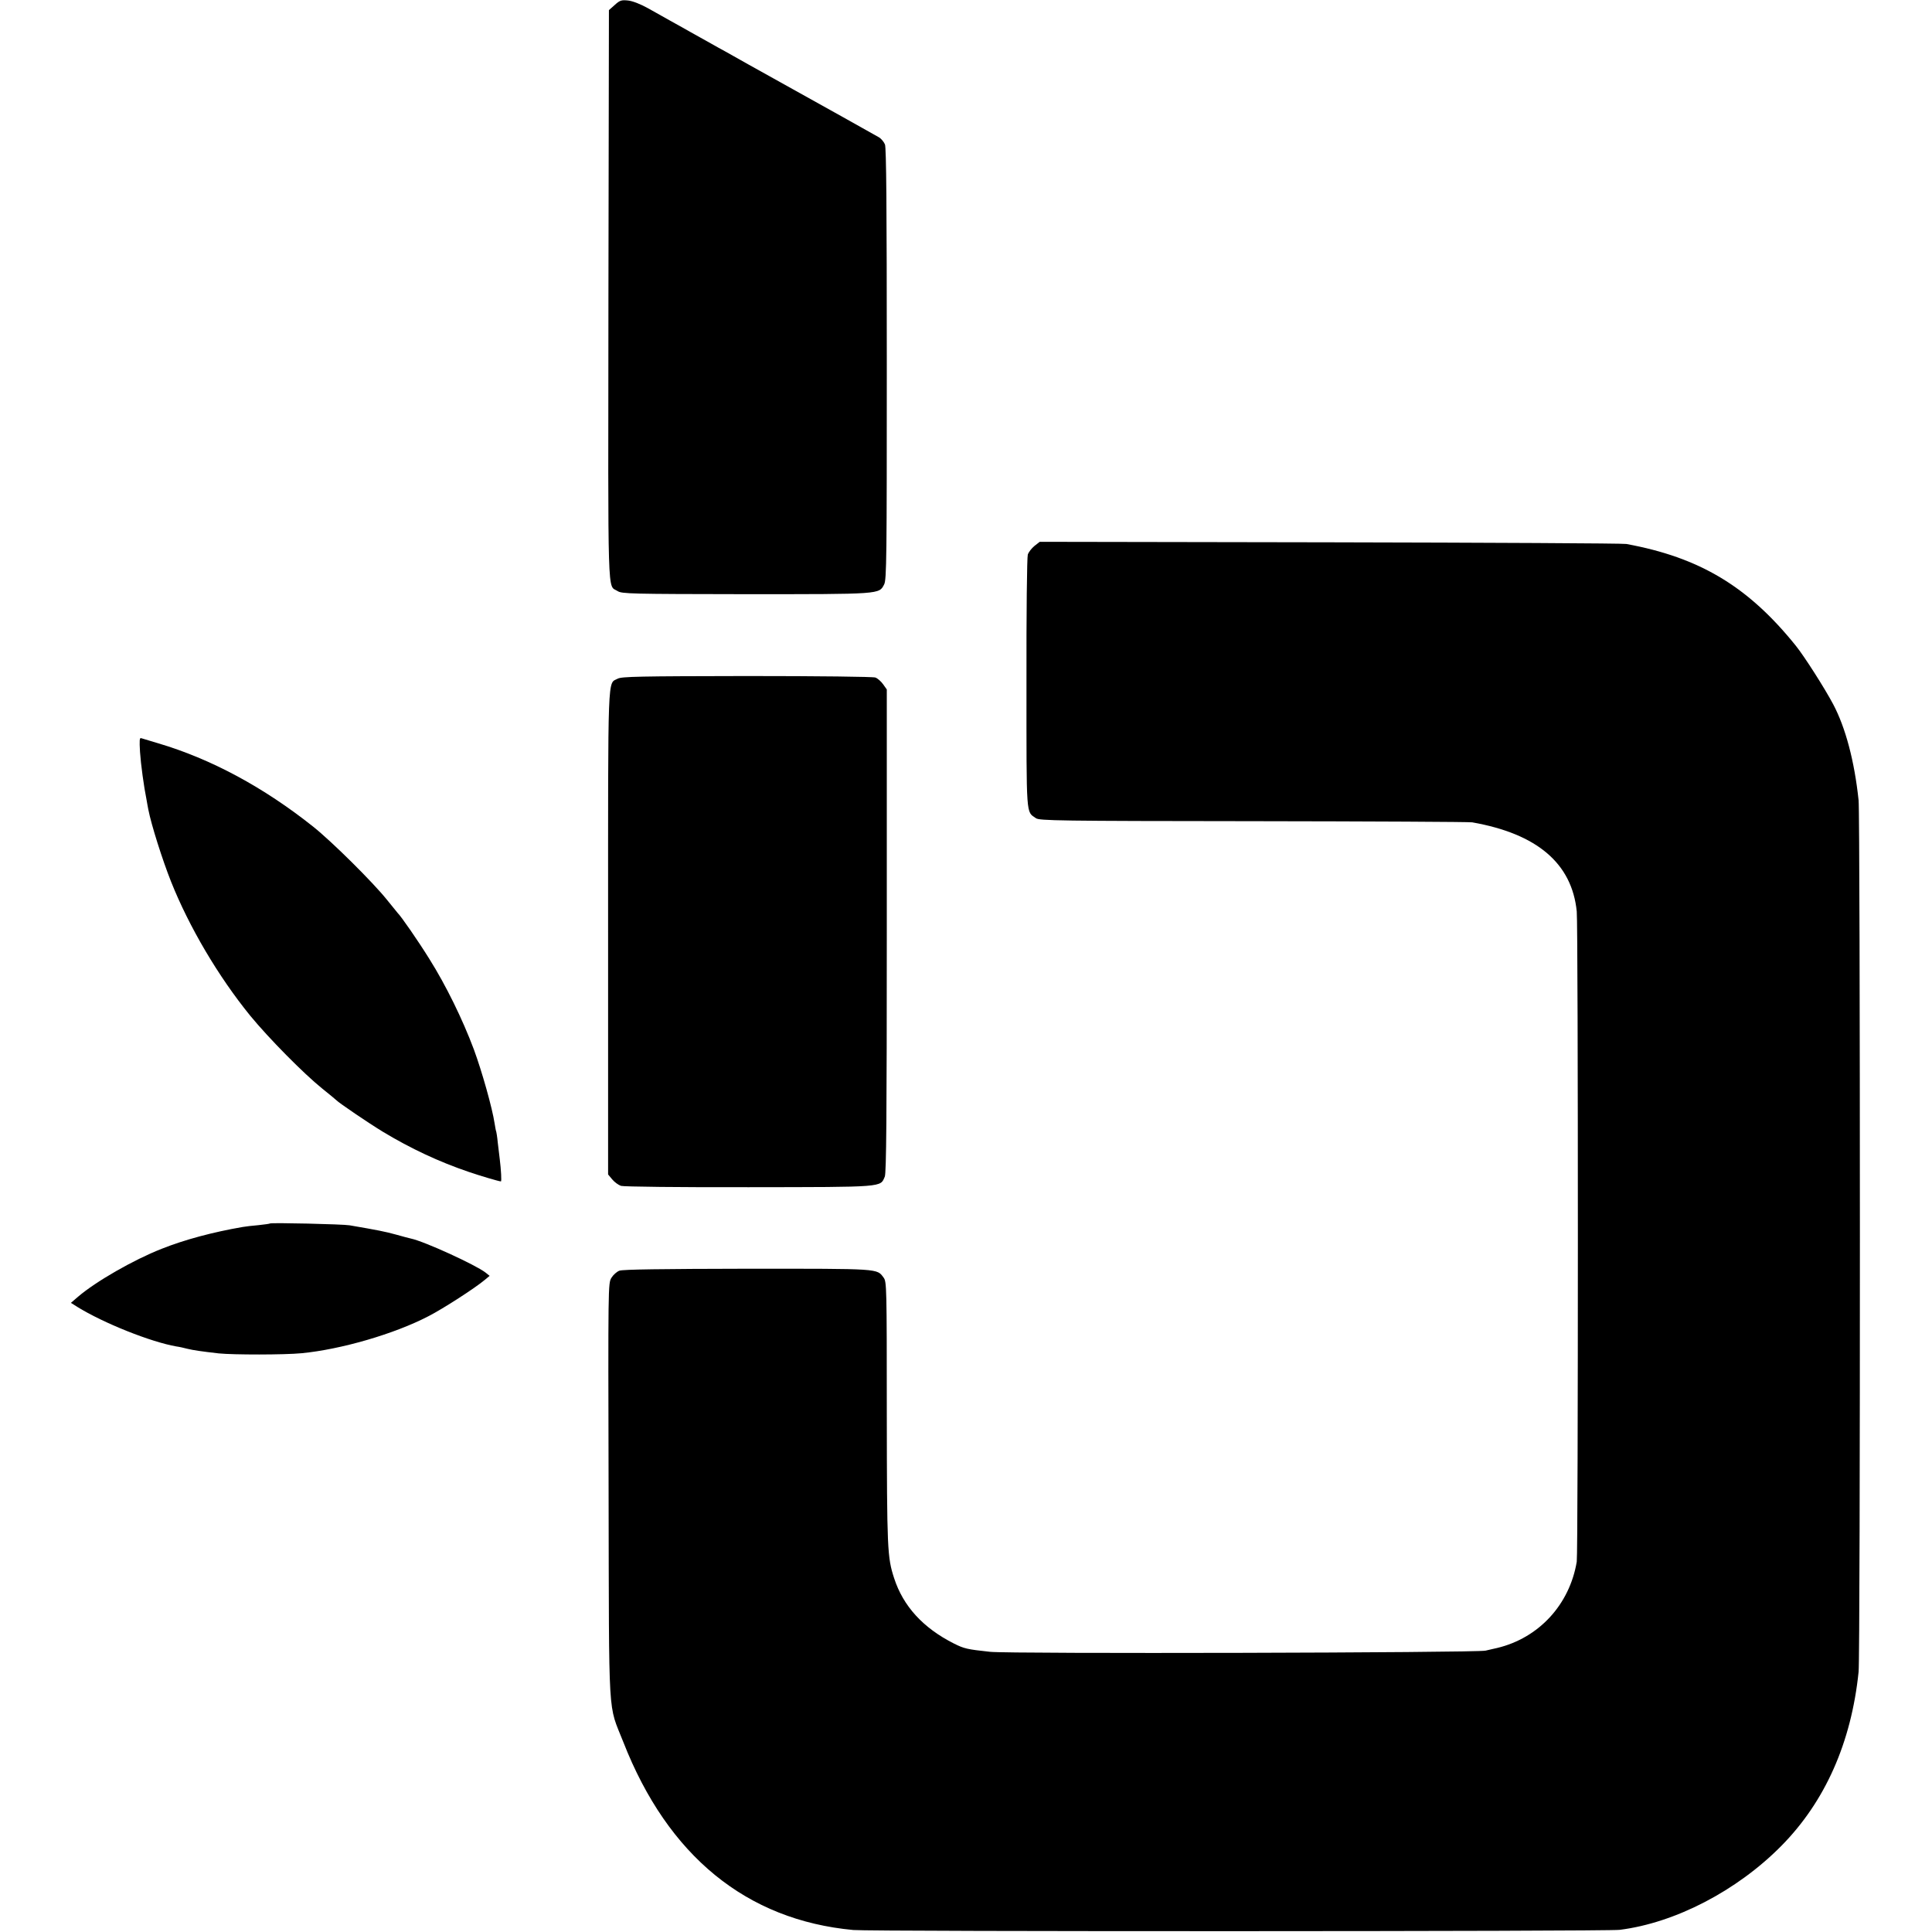 <?xml version="1.0" standalone="no"?>
<!DOCTYPE svg PUBLIC "-//W3C//DTD SVG 20010904//EN"
 "http://www.w3.org/TR/2001/REC-SVG-20010904/DTD/svg10.dtd">
<svg version="1.0" xmlns="http://www.w3.org/2000/svg"
 width="1166pt" height="1166pt" viewBox="0 0 1166 1166"
 preserveAspectRatio="xMidYMid meet">
<g transform="translate(0,1166) scale(0.1,-0.1)"
fill="#000000" stroke="none">
<path d="M3710 11630 l-35 -31 -3 -1721 c-2 -1886 -7 -1745 55 -1785 25 -17
79 -18 772 -19 821 0 806 -1 837 59 15 27 16 167 16 1329 0 954 -3 1305 -11
1326 -6 15 -22 34 -34 42 -18 11 -305 171 -792 442 -49 28 -110 62 -135 76
-25 13 -65 36 -90 50 -25 14 -79 44 -120 67 -41 23 -97 55 -125 70 -27 15 -86
48 -130 73 -50 28 -97 46 -125 49 -40 4 -49 1 -80 -27z"/>
<path d="M6243 8365 c-17 -14 -35 -37 -40 -52 -5 -16 -9 -356 -8 -778 0 -819
-3 -771 57 -813 21 -15 133 -17 1313 -18 710 -1 1304 -4 1320 -7 392 -69 602
-248 631 -538 9 -92 9 -3869 0 -3924 -43 -259 -229 -461 -481 -521 -11 -2 -42
-10 -70 -16 -59 -13 -2874 -20 -2990 -7 -139 15 -156 19 -218 50 -186 94 -306
225 -361 395 -41 126 -43 173 -44 995 0 766 -1 793 -19 818 -42 56 -15 54
-823 54 -513 -1 -754 -4 -772 -12 -16 -6 -37 -25 -48 -43 -20 -33 -20 -44 -17
-1288 3 -1418 -5 -1275 89 -1514 269 -687 743 -1074 1388 -1134 102 -10 4550
-9 4625 1 335 42 708 236 975 506 265 268 423 624 467 1051 11 100 10 5164 0
5260 -25 237 -79 439 -153 579 -53 100 -176 292 -226 354 -288 358 -581 533
-1023 614 -22 4 -827 8 -1790 10 l-1750 3 -32 -25z"/>
<path d="M3728 7564 c-62 -33 -58 66 -58 -1533 l0 -1459 25 -30 c14 -17 38
-34 53 -39 15 -5 355 -9 772 -8 824 1 792 -1 820 64 9 24 12 345 12 1485 l0
1455 -22 31 c-12 17 -33 36 -47 41 -14 5 -335 9 -776 9 -646 -1 -756 -3 -779
-16z"/>
<path d="M845 7122 c5 -75 23 -208 40 -292 2 -14 7 -38 10 -55 18 -93 85 -304
137 -435 109 -274 286 -574 479 -811 111 -135 322 -349 434 -439 44 -35 82
-67 85 -70 15 -16 193 -137 280 -190 169 -102 340 -182 520 -243 70 -24 182
-57 193 -57 5 0 1 70 -7 135 -3 22 -8 67 -12 100 -3 33 -8 62 -9 65 -2 3 -6
25 -10 50 -14 93 -76 313 -125 446 -68 182 -169 388 -269 547 -67 108 -171
258 -191 277 -3 3 -32 39 -65 80 -84 105 -332 351 -445 441 -299 238 -617 409
-935 503 -49 15 -96 29 -103 31 -10 4 -11 -14 -7 -83z"/>
<path d="M1629 4276 c-2 -2 -33 -6 -69 -10 -36 -3 -78 -8 -95 -11 -180 -31
-349 -76 -490 -132 -170 -67 -395 -196 -504 -289 l-43 -37 38 -24 c158 -98
444 -212 598 -239 17 -2 47 -9 66 -14 37 -9 85 -16 190 -28 89 -9 396 -9 500
1 238 23 559 116 765 223 90 46 283 171 340 219 l30 25 -25 20 c-61 47 -369
188 -450 205 -8 2 -49 12 -90 24 -65 18 -111 27 -280 56 -40 7 -474 17 -481
11z"/>
</g>
</svg>
